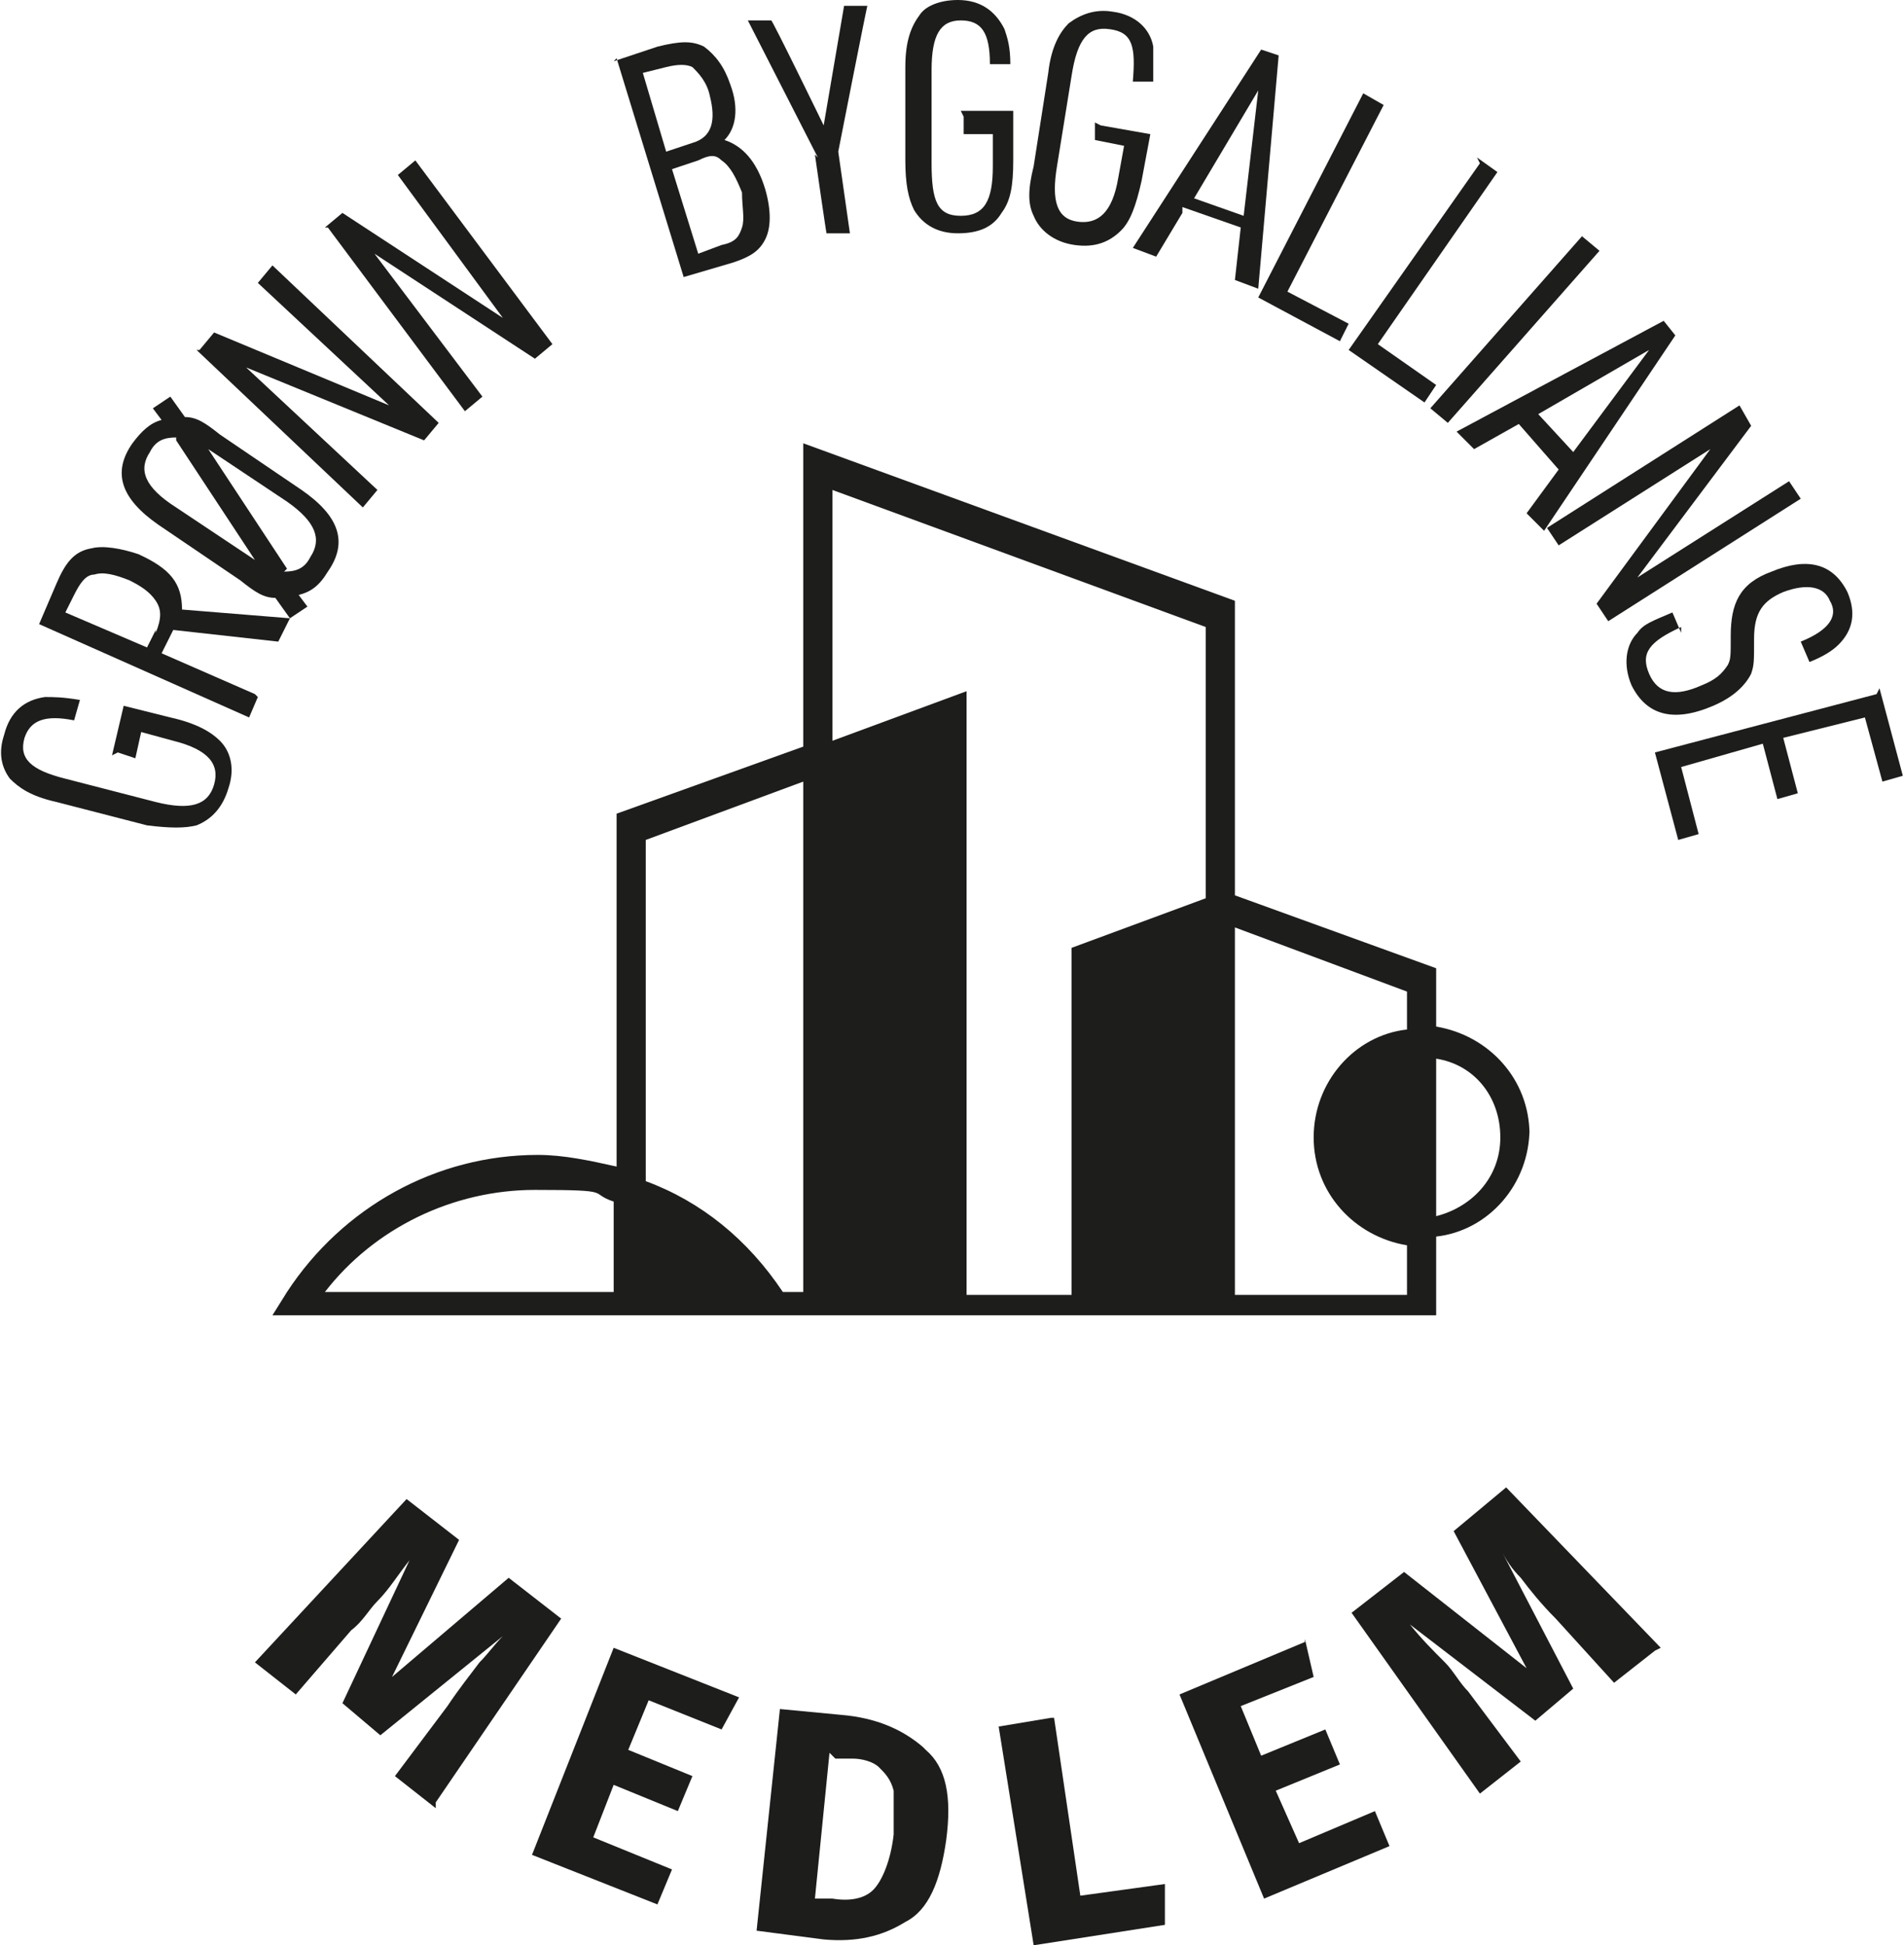 <?xml version="1.0" encoding="UTF-8"?>
<svg id="Layer_1" data-name="Layer 1" xmlns="http://www.w3.org/2000/svg" width="23mm" height="23.5mm" viewBox="0 0 65.2 66.7">
  <defs>
    <style>
      .cls-1 {
        fill: #1d1d1b;
        stroke-width: 0px;
      }
    </style>
  </defs>
  <path class="cls-1" d="M52.4,38.9c0-1.9-1.4-3.4-3.2-3.7v-2l-6.9-2.5v-9.7s0-.4,0-.4l-14.8-5.4v10.4l-6.4,2.3v12.1c-.9-.2-1.8-.4-2.7-.4-3.5,0-6.7,1.8-8.6,4.7l-.5.8h39.9v-2.7c1.8-.2,3.2-1.8,3.2-3.7ZM11.1,44.3c1.7-2.2,4.4-3.5,7.2-3.5s1.8.1,2.7.4v3.1h-9.9ZM26.8,44.3c-1.2-1.8-2.8-3.1-4.7-3.8v-11.7l5.4-2v17.5h-.7ZM33.1,44.3v-20.6l-4.6,1.7v-8.6l12.8,4.7v9.3s-4.6,1.7-4.6,1.7v11.9h-3.6ZM42.3,44.3v-12.5l5.9,2.2v1.3c-1.8.2-3.2,1.8-3.2,3.7s1.4,3.4,3.2,3.7v1.7h-5.9ZM49.2,41.6v-5.3c1.3.2,2.2,1.3,2.2,2.7s-1,2.4-2.2,2.7Z"/>
  <g>
    <path class="cls-1" d="M3.8,25.9l.4-1.7,1.6.4c.9.2,1.4.5,1.7.8.4.4.5,1,.3,1.6-.2.7-.6,1.1-1.1,1.3-.4.1-.9.1-1.7,0l-3.1-.8c-.9-.2-1.3-.5-1.6-.8-.3-.4-.4-.9-.2-1.5.2-.8.7-1.2,1.4-1.3.3,0,.6,0,1.2.1l-.2.7c-1-.2-1.5,0-1.7.6-.2.7.2,1.1,1.4,1.4l3.1.8c1.2.3,1.8.1,2-.6.2-.7-.2-1.2-1.4-1.5l-1.1-.3-.2.9-.6-.2Z"/>
    <path class="cls-1" d="M8.8,23.9l-.3.7-7.2-3.2.6-1.4c.3-.7.6-1.1,1.2-1.2.4-.1,1,0,1.6.2,1.1.5,1.5,1,1.5,1.9l3.7.3-.4.8-3.6-.4-.4.8,3.2,1.4ZM5.3,21.7c.2-.5.2-.8,0-1.1-.2-.3-.5-.5-.9-.7-.5-.2-.9-.3-1.2-.2-.3,0-.5.3-.7.7l-.3.6,2.8,1.2.3-.6Z"/>
    <path class="cls-1" d="M6.3,14.3c.4,0,.7.2,1.2.6l2.8,1.9c1.3.9,1.6,1.8.9,2.8-.3.5-.6.7-1,.8l.3.4-.6.4-.5-.7c-.4,0-.7-.2-1.2-.6l-2.8-1.9c-1.3-.9-1.6-1.8-.9-2.8.3-.4.6-.7,1-.8l-.3-.4.6-.4.5.7ZM6,15c-.4,0-.7.1-.9.5-.4.6-.2,1.2.9,1.9l2.7,1.8-2.7-4.1ZM9.7,19.6c.4,0,.7-.1.9-.5.4-.6.2-1.2-.8-1.9l-2.7-1.8,2.7,4.1Z"/>
    <path class="cls-1" d="M6.8,12l.5-.6,6,2.5-4.5-4.2.5-.6,5.7,5.4-.5.6-6.1-2.5,4.5,4.2-.5.6-5.7-5.4Z"/>
    <path class="cls-1" d="M11.1,7.8l.6-.5,5.5,3.6-3.6-4.9.6-.5,4.7,6.3-.6.5-5.5-3.6,3.7,4.9-.6.5-4.7-6.3Z"/>
    <path class="cls-1" d="M21,2.1l1.5-.5c.8-.2,1.2-.2,1.6,0,.4.3.7.7.9,1.3.3.8.2,1.5-.2,1.9.6.2,1.1.7,1.4,1.7.2.7.2,1.3,0,1.7-.2.4-.5.6-1.1.8l-1.7.5-2.3-7.5ZM23.7,4.9c.7-.2.8-.8.6-1.6-.1-.5-.4-.8-.6-1-.2-.1-.5-.1-.9,0l-.8.2.8,2.7.9-.3ZM24.7,8.4c.5-.1.6-.3.7-.6s0-.7,0-1.2c-.2-.5-.4-.9-.7-1.1-.2-.2-.4-.2-.8,0l-.9.3.9,2.9.8-.3Z"/>
    <path class="cls-1" d="M28,5.4l-2.4-4.7h.8c0-.1,1.8,3.6,1.8,3.6l.7-4.1h.8c0-.1-1,5-1,5l.4,2.8h-.8c0,.1-.4-2.7-.4-2.7Z"/>
    <path class="cls-1" d="M32.9,3.8h1.8s0,1.7,0,1.7c0,.9-.1,1.4-.4,1.8-.3.5-.8.7-1.5.7-.7,0-1.2-.3-1.5-.8-.2-.4-.3-.9-.3-1.7v-3.2c0-.9.2-1.4.5-1.8C31.7.2,32.2,0,32.8,0c.8,0,1.3.4,1.6,1,.1.3.2.6.2,1.2h-.7c0-1.1-.3-1.5-1-1.5-.7,0-1,.5-1,1.7v3.2c0,1.3.2,1.8,1,1.8.8,0,1.1-.5,1.1-1.7v-1.1s-1,0-1,0v-.6Z"/>
    <path class="cls-1" d="M37.7,4.3l1.7.3-.3,1.6c-.2.9-.4,1.4-.7,1.7-.4.4-.9.6-1.6.5-.7-.1-1.2-.5-1.4-1-.2-.4-.2-.9,0-1.7l.5-3.2c.1-.9.4-1.4.7-1.7.4-.3.9-.5,1.5-.4.8.1,1.3.6,1.4,1.2,0,.3,0,.6,0,1.2h-.7c.1-1.2,0-1.7-.8-1.8-.7-.1-1.1.3-1.3,1.6l-.5,3.1c-.2,1.2,0,1.8.7,1.9s1.2-.3,1.4-1.5l.2-1.1-1-.2v-.6Z"/>
    <path class="cls-1" d="M40.5,7.3l-.9,1.5-.8-.3,4.4-6.8.6.2-.7,8-.8-.3.2-1.8-2-.7ZM43.1,3.1l-2.2,3.7,1.7.6.5-4.3Z"/>
    <path class="cls-1" d="M46.7,3.2l.7.4-3.3,6.4,2.1,1.1-.3.6-2.8-1.5,3.6-7Z"/>
    <path class="cls-1" d="M50.6,5.4l.7.5-4.1,5.9,2,1.4-.4.6-2.6-1.8,4.5-6.4Z"/>
    <path class="cls-1" d="M54.2,8.1l.6.5-5.2,5.9-.6-.5,5.2-5.9Z"/>
    <path class="cls-1" d="M52.1,14.5l-1.6.9-.6-.6,7.1-3.8.4.5-4.5,6.7-.6-.6,1.1-1.5-1.4-1.6ZM56.5,12l-3.8,2.2,1.2,1.3,2.6-3.5Z"/>
    <path class="cls-1" d="M59.6,13.9l.4.7-3.9,5.2,5.2-3.3.4.6-6.6,4.2-.4-.6,3.9-5.3-5.2,3.3-.4-.6,6.6-4.2Z"/>
    <path class="cls-1" d="M57.6,21.5c-1.1.5-1.4.9-1.1,1.6.3.7.9.8,1.8.4.5-.2.7-.4.9-.7.1-.2.1-.3.1-1,0-1.1.3-1.8,1.4-2.2,1.2-.5,2.1-.3,2.6.7.3.7.2,1.3-.3,1.8-.2.2-.5.4-1,.6l-.3-.7c1-.4,1.3-.9,1-1.4-.2-.5-.8-.6-1.6-.3-.7.3-1,.7-1,1.6,0,.8,0,.9-.1,1.2-.2.4-.6.8-1.3,1.1-1.4.6-2.3.3-2.8-.7-.3-.7-.2-1.4.2-1.8.2-.3.5-.4,1.2-.7l.3.7Z"/>
    <path class="cls-1" d="M64.4,23.6l.8,3-.7.2-.6-2.2-2.8.7.5,1.9-.7.2-.5-1.9-2.8.8.6,2.3-.7.2-.8-3,7.6-2Z"/>
  </g>
  <g>
    <path class="cls-1" d="M14.9,62l-1.4-1.1,1.8-2.4c.4-.6.8-1.1,1.1-1.5.3-.3.5-.6.8-.9l-4.2,3.4-1.3-1.1,2.3-4.9c-.4.5-.7,1-1.1,1.4-.3.3-.5.7-.9,1l-1.9,2.2-1.4-1.1,5.2-5.6,1.8,1.4-2.3,4.7,4-3.4,1.8,1.4-4.3,6.3Z"/>
    <path class="cls-1" d="M25.3,58.2l-.6,1.1-2.5-1-.7,1.7,2.2.9-.5,1.2-2.2-.9-.7,1.8,2.7,1.1-.5,1.2-4.3-1.7,2.8-7.1,4.3,1.7Z"/>
    <path class="cls-1" d="M31.7,60c.7.6.9,1.6.7,3.1-.2,1.4-.6,2.4-1.4,2.8-.8.5-1.7.7-2.8.6l-2.3-.3.8-7.6,2.1.2c1.2.1,2.1.5,2.8,1.1ZM28.4,60.1l-.5,5h.6c.6.1,1.1,0,1.4-.3.3-.3.6-1,.7-1.9,0-.6,0-1.2,0-1.5-.1-.4-.3-.6-.5-.8-.2-.2-.6-.3-.9-.3h-.6Z"/>
    <path class="cls-1" d="M36.1,58.9l.9,6.1,2.9-.4v1.4s-4.5.7-4.5.7l-1.2-7.5,1.8-.3Z"/>
    <path class="cls-1" d="M44.7,56.2l.3,1.3-2.5,1,.7,1.7,2.2-.9.5,1.2-2.2.9.8,1.8,2.6-1.1.5,1.2-4.3,1.8-2.9-7,4.3-1.8Z"/>
    <path class="cls-1" d="M56.7,56.6l-1.4,1.1-2-2.2c-.5-.5-.9-1-1.2-1.4-.3-.3-.5-.6-.7-1l2.5,4.8-1.3,1.1-4.3-3.3c.4.5.8.9,1.2,1.3.3.3.5.7.8,1l1.8,2.4-1.4,1.1-4.4-6.2,1.8-1.4,4.2,3.3-2.5-4.7,1.8-1.5,5.3,5.5Z"/>
  </g>
</svg>